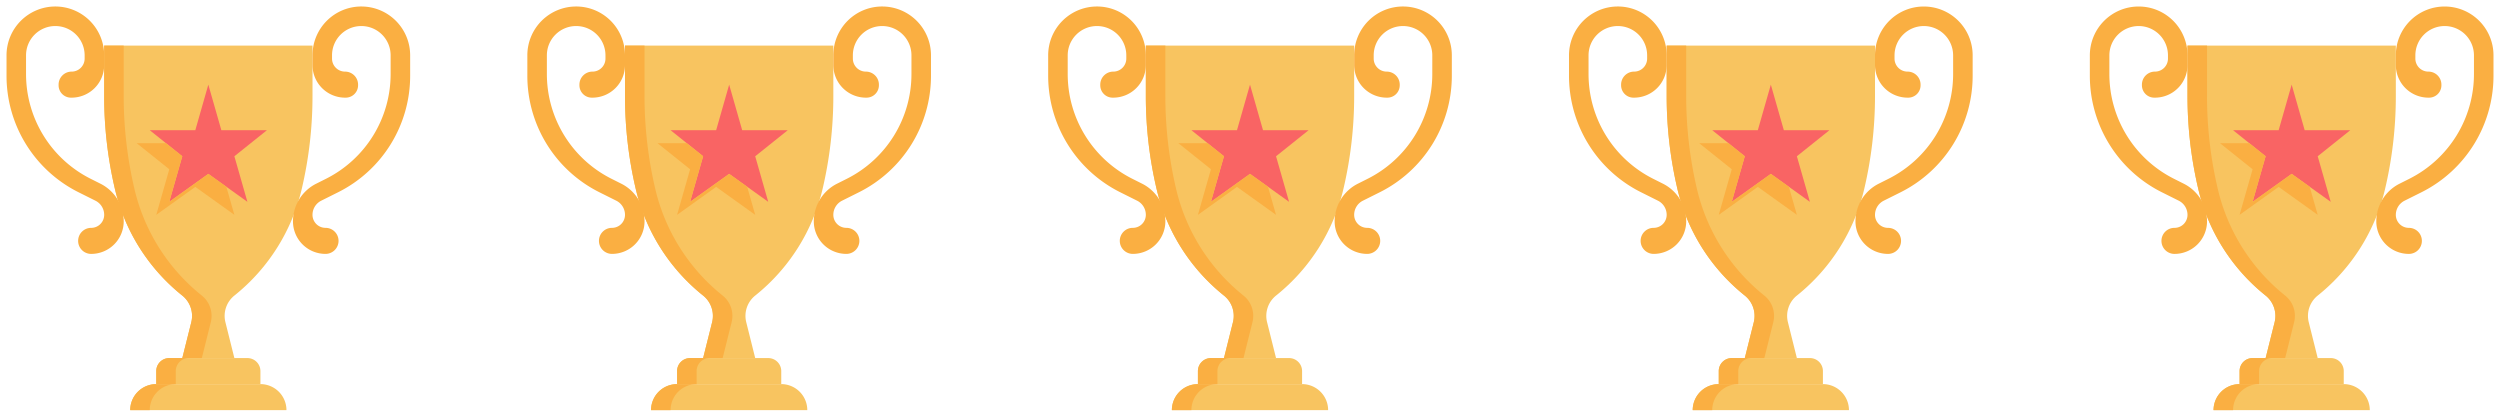 <svg width="144" height="24" fill="none" xmlns="http://www.w3.org/2000/svg"><g clip-path="url(#a)"><path d="M9 22.125h6a1.5 1.5 0 0 1 1.5 1.5h-9a1.5 1.5 0 0 1 1.5-1.5Z" fill="#F8C460"/><path d="M10.125 22.125H9a1.5 1.5 0 0 0-1.5 1.5h1.125a1.5 1.5 0 0 1 1.5-1.5Z" fill="#FAAF42"/><path d="M9.75 20.625h4.5a.75.75 0 0 1 .75.75v.75H9v-.75a.75.75 0 0 1 .75-.75Z" fill="#F8C460"/><path d="M10.875 20.625H9.75a.75.75 0 0 0-.75.75v.75h1.125v-.75a.75.75 0 0 1 .75-.75Z" fill="#FAAF42"/><path d="M6 2.625v2.916c0 1.8.208 3.594.62 5.346a11.119 11.119 0 0 0 3.88 6.138 1.5 1.5 0 0 1 .518 1.535l-.518 2.065h3l-.516-2.066a1.5 1.5 0 0 1 .516-1.534 11.12 11.12 0 0 0 3.88-6.138c.412-1.752.62-3.546.62-5.346V2.625H6Z" fill="#F8C460"/><path d="M11.625 17.025a11.118 11.118 0 0 1-3.88-6.138 23.333 23.333 0 0 1-.62-5.346V2.625H6v2.916c0 1.8.208 3.594.62 5.346a11.118 11.118 0 0 0 3.88 6.138 1.5 1.5 0 0 1 .518 1.535l-.518 2.065h1.125l.517-2.066a1.5 1.5 0 0 0-.517-1.534Z" fill="#FAAF42"/><path d="M1.5 4.266V3.187A1.687 1.687 0 0 1 3.188 1.5a1.687 1.687 0 0 1 1.687 1.688v.187a.75.75 0 0 1-.75.75.75.75 0 0 0-.75.75v.037a.712.712 0 0 0 .713.713h.032A1.879 1.879 0 0 0 6 3.746v-.558A2.813 2.813 0 0 0 3.187.374 2.813 2.813 0 0 0 .376 3.188v1.176a7.5 7.5 0 0 0 4.146 6.709l.975.487a.91.91 0 0 1 .504.815.75.75 0 0 1-.75.75.75.75 0 1 0 0 1.5 1.875 1.875 0 0 0 1.875-1.875 2.427 2.427 0 0 0-1.342-2.17l-.552-.277A6.75 6.75 0 0 1 1.5 4.266Zm21 0V3.187A1.687 1.687 0 0 0 20.812 1.5a1.687 1.687 0 0 0-1.687 1.688v.187a.75.75 0 0 0 .75.75.75.75 0 0 1 .75.75v.037a.713.713 0 0 1-.712.713h-.034A1.879 1.879 0 0 1 18 3.746v-.558A2.812 2.812 0 0 1 20.813.374a2.813 2.813 0 0 1 2.812 2.813v1.176a7.5 7.5 0 0 1-4.146 6.709l-.975.487a.91.91 0 0 0-.504.815.75.75 0 0 0 .75.75.75.75 0 1 1 0 1.5 1.875 1.875 0 0 1-1.875-1.875 2.427 2.427 0 0 1 1.342-2.17l.552-.277A6.75 6.75 0 0 0 22.5 4.266Z" fill="#FAAF42"/><path d="m12 4.875.75 2.625h2.625L13.5 9l.75 2.625-2.25-1.61-2.25 1.61L10.5 9 8.625 7.5h2.625L12 4.875Z" fill="#F96464"/><path d="m12 10.015-2.25 1.61L10.5 9l-.938-.75H7.875l1.875 1.5L9 12.375l2.25-1.61 2.25 1.61-.462-1.617L12 10.016Z" fill="#FAAF42"/></g><g clip-path="url(#b)"><path d="M39 22.125h6a1.5 1.5 0 0 1 1.5 1.5h-9a1.5 1.5 0 0 1 1.5-1.5Z" fill="#F8C460"/><path d="M40.125 22.125H39a1.5 1.5 0 0 0-1.5 1.5h1.125a1.5 1.5 0 0 1 1.5-1.5Z" fill="#FAAF42"/><path d="M39.75 20.625h4.5a.75.75 0 0 1 .75.75v.75h-6v-.75a.75.75 0 0 1 .75-.75Z" fill="#F8C460"/><path d="M40.875 20.625H39.75a.75.75 0 0 0-.75.75v.75h1.125v-.75a.75.75 0 0 1 .75-.75Z" fill="#FAAF42"/><path d="M36 2.625v2.916c0 1.8.208 3.594.62 5.346a11.12 11.12 0 0 0 3.88 6.138 1.5 1.5 0 0 1 .518 1.535l-.518 2.065h3l-.516-2.066a1.5 1.5 0 0 1 .516-1.534 11.12 11.12 0 0 0 3.88-6.138c.412-1.752.62-3.546.62-5.346V2.625H36Z" fill="#F8C460"/><path d="M41.625 17.025a11.118 11.118 0 0 1-3.88-6.138 23.335 23.335 0 0 1-.62-5.346V2.625H36v2.916c0 1.8.208 3.594.62 5.346a11.118 11.118 0 0 0 3.88 6.138 1.5 1.5 0 0 1 .518 1.535l-.518 2.065h1.125l.517-2.066a1.5 1.5 0 0 0-.517-1.534Z" fill="#FAAF42"/><path d="M31.5 4.266V3.187A1.687 1.687 0 0 1 33.188 1.5a1.687 1.687 0 0 1 1.687 1.688v.187a.75.75 0 0 1-.75.75.75.75 0 0 0-.75.75v.037a.713.713 0 0 0 .712.713h.033A1.879 1.879 0 0 0 36 3.746v-.558A2.812 2.812 0 0 0 33.187.374a2.812 2.812 0 0 0-2.812 2.813v1.176a7.5 7.5 0 0 0 4.146 6.709l.975.487a.91.91 0 0 1 .504.815.75.75 0 0 1-.75.75.75.75 0 1 0 0 1.5 1.875 1.875 0 0 0 1.875-1.875 2.427 2.427 0 0 0-1.342-2.17l-.552-.277A6.75 6.75 0 0 1 31.5 4.266Zm21 0V3.187A1.687 1.687 0 0 0 50.812 1.5a1.687 1.687 0 0 0-1.687 1.688v.187a.75.75 0 0 0 .75.75.75.75 0 0 1 .75.75v.037a.713.713 0 0 1-.712.713h-.034A1.879 1.879 0 0 1 48 3.746v-.558A2.812 2.812 0 0 1 50.813.374a2.813 2.813 0 0 1 2.812 2.813v1.176a7.5 7.5 0 0 1-4.146 6.709l-.975.487a.91.91 0 0 0-.504.815.75.75 0 0 0 .75.75.75.75 0 1 1 0 1.5 1.875 1.875 0 0 1-1.875-1.875 2.427 2.427 0 0 1 1.342-2.17l.552-.277A6.75 6.75 0 0 0 52.5 4.266Z" fill="#FAAF42"/><path d="m42 4.875.75 2.625h2.625L43.5 9l.75 2.625-2.25-1.61-2.25 1.61L40.5 9l-1.875-1.5h2.625L42 4.875Z" fill="#F96464"/><path d="m42 10.015-2.25 1.61L40.5 9l-.938-.75h-1.687l1.875 1.5-.75 2.625 2.25-1.61 2.25 1.61-.462-1.617L42 10.016Z" fill="#FAAF42"/></g><g clip-path="url(#c)"><path d="M69 22.125h6a1.5 1.5 0 0 1 1.5 1.5h-9a1.5 1.5 0 0 1 1.5-1.5Z" fill="#F8C460"/><path d="M70.125 22.125H69a1.5 1.5 0 0 0-1.5 1.5h1.125a1.5 1.5 0 0 1 1.5-1.5Z" fill="#FAAF42"/><path d="M69.75 20.625h4.5a.75.75 0 0 1 .75.75v.75h-6v-.75a.75.75 0 0 1 .75-.75Z" fill="#F8C460"/><path d="M70.875 20.625H69.75a.75.75 0 0 0-.75.75v.75h1.125v-.75a.75.75 0 0 1 .75-.75Z" fill="#FAAF42"/><path d="M66 2.625v2.916c0 1.8.208 3.594.62 5.346a11.12 11.12 0 0 0 3.88 6.138 1.5 1.5 0 0 1 .518 1.535l-.518 2.065h3l-.516-2.066a1.5 1.5 0 0 1 .516-1.534 11.12 11.12 0 0 0 3.88-6.138c.412-1.752.62-3.546.62-5.346V2.625H66Z" fill="#F8C460"/><path d="M71.625 17.025a11.118 11.118 0 0 1-3.88-6.138 23.335 23.335 0 0 1-.62-5.346V2.625H66v2.916c0 1.8.208 3.594.62 5.346a11.118 11.118 0 0 0 3.88 6.138 1.5 1.5 0 0 1 .518 1.535l-.518 2.065h1.125l.517-2.066a1.5 1.5 0 0 0-.517-1.534Z" fill="#FAAF42"/><path d="M61.5 4.266V3.187A1.687 1.687 0 0 1 63.188 1.5a1.687 1.687 0 0 1 1.687 1.688v.187a.75.75 0 0 1-.75.75.75.75 0 0 0-.75.75v.037a.713.713 0 0 0 .713.713h.032A1.879 1.879 0 0 0 66 3.746v-.558A2.812 2.812 0 0 0 63.187.374a2.812 2.812 0 0 0-2.812 2.813v1.176a7.5 7.5 0 0 0 4.146 6.709l.975.487a.91.91 0 0 1 .504.815.75.75 0 0 1-.75.75.75.75 0 1 0 0 1.5 1.875 1.875 0 0 0 1.875-1.875 2.427 2.427 0 0 0-1.342-2.17l-.552-.277A6.75 6.75 0 0 1 61.5 4.266Zm21 0V3.187A1.687 1.687 0 0 0 80.812 1.5a1.687 1.687 0 0 0-1.687 1.688v.187a.75.75 0 0 0 .75.75.75.75 0 0 1 .75.75v.037a.713.713 0 0 1-.713.713h-.033A1.879 1.879 0 0 1 78 3.746v-.558A2.812 2.812 0 0 1 80.813.374a2.813 2.813 0 0 1 2.812 2.813v1.176a7.5 7.5 0 0 1-4.146 6.709l-.975.487a.91.91 0 0 0-.504.815.75.75 0 0 0 .75.75.75.75 0 1 1 0 1.5 1.875 1.875 0 0 1-1.875-1.875 2.427 2.427 0 0 1 1.342-2.17l.552-.277A6.75 6.75 0 0 0 82.5 4.266Z" fill="#FAAF42"/><path d="m72 4.875.75 2.625h2.625L73.5 9l.75 2.625-2.25-1.61-2.25 1.61L70.5 9l-1.875-1.5h2.625L72 4.875Z" fill="#F96464"/><path d="m72 10.015-2.25 1.61L70.5 9l-.938-.75h-1.687l1.875 1.5-.75 2.625 2.25-1.61 2.25 1.61-.462-1.617L72 10.016Z" fill="#FAAF42"/></g><g clip-path="url(#d)"><path d="M99 22.125h6a1.502 1.502 0 0 1 1.5 1.5h-9a1.5 1.5 0 0 1 1.5-1.5Z" fill="#F8C460"/><path d="M100.125 22.125H99a1.5 1.5 0 0 0-1.5 1.5h1.125a1.5 1.5 0 0 1 1.5-1.5Z" fill="#FAAF42"/><path d="M99.75 20.625h4.5a.748.748 0 0 1 .75.75v.75h-6v-.75a.75.75 0 0 1 .75-.75Z" fill="#F8C460"/><path d="M100.875 20.625H99.75a.75.75 0 0 0-.75.75v.75h1.125v-.75a.749.749 0 0 1 .75-.75Z" fill="#FAAF42"/><path d="M96 2.625v2.916c0 1.8.208 3.594.62 5.346a11.12 11.12 0 0 0 3.88 6.138 1.503 1.503 0 0 1 .518 1.535l-.518 2.065h3l-.516-2.066a1.5 1.5 0 0 1 .516-1.534 11.11 11.11 0 0 0 3.879-6.138A23.3 23.3 0 0 0 108 5.541V2.625H96Z" fill="#F8C460"/><path d="M101.625 17.025a11.118 11.118 0 0 1-3.88-6.138 23.335 23.335 0 0 1-.62-5.346V2.625H96v2.916c0 1.8.208 3.594.62 5.346a11.118 11.118 0 0 0 3.88 6.138 1.503 1.503 0 0 1 .518 1.535l-.518 2.065h1.125l.517-2.066a1.501 1.501 0 0 0-.517-1.534Z" fill="#FAAF42"/><path d="M91.5 4.266V3.187A1.687 1.687 0 0 1 93.188 1.5a1.687 1.687 0 0 1 1.687 1.688v.187a.75.75 0 0 1-.75.75.75.75 0 0 0-.75.75v.037a.713.713 0 0 0 .713.713h.032A1.879 1.879 0 0 0 96 3.746v-.558A2.812 2.812 0 0 0 93.187.374a2.812 2.812 0 0 0-2.812 2.813v1.176a7.5 7.5 0 0 0 4.146 6.709l.975.487a.91.91 0 0 1 .504.815.75.75 0 0 1-.75.75.75.75 0 1 0 0 1.5 1.875 1.875 0 0 0 1.875-1.875 2.427 2.427 0 0 0-1.342-2.17l-.552-.277A6.75 6.75 0 0 1 91.5 4.266Zm21 0V3.187a1.69 1.69 0 0 0-1.688-1.687 1.689 1.689 0 0 0-1.687 1.688v.187a.749.749 0 0 0 .75.75.748.748 0 0 1 .75.75v.037a.711.711 0 0 1-.713.713h-.033A1.88 1.88 0 0 1 108 3.746v-.558a2.81 2.81 0 0 1 2.812-2.813 2.813 2.813 0 0 1 2.813 2.813v1.176a7.504 7.504 0 0 1-4.146 6.709l-.975.487a.913.913 0 0 0-.504.815.749.749 0 0 0 .75.75.748.748 0 0 1 .75.75.749.749 0 0 1-.75.75 1.876 1.876 0 0 1-1.875-1.875 2.427 2.427 0 0 1 1.342-2.17l.552-.277a6.75 6.75 0 0 0 3.731-6.037Z" fill="#FAAF42"/><path d="m102 4.875.75 2.625h2.625L103.5 9l.75 2.625-2.25-1.61-2.25 1.61L100.5 9l-1.875-1.5h2.625l.75-2.625Z" fill="#F96464"/><path d="m102 10.015-2.25 1.61L100.5 9l-.938-.75h-1.687l1.875 1.5-.75 2.625 2.25-1.61 2.25 1.61-.462-1.617-1.038-.742Z" fill="#FAAF42"/></g><g clip-path="url(#e)"><path d="M129 22.125h6a1.502 1.502 0 0 1 1.5 1.5h-9a1.501 1.501 0 0 1 1.5-1.5Z" fill="#F8C460"/><path d="M130.125 22.125H129a1.502 1.502 0 0 0-1.5 1.5h1.125a1.501 1.501 0 0 1 1.5-1.5Z" fill="#FAAF42"/><path d="M129.75 20.625h4.5a.748.748 0 0 1 .75.75v.75h-6v-.75a.749.749 0 0 1 .75-.75Z" fill="#F8C460"/><path d="M130.875 20.625h-1.125a.748.748 0 0 0-.75.75v.75h1.125v-.75a.749.749 0 0 1 .75-.75Z" fill="#FAAF42"/><path d="M126 2.625v2.916c0 1.8.208 3.594.621 5.346a11.11 11.11 0 0 0 3.879 6.138 1.503 1.503 0 0 1 .518 1.535l-.518 2.065h3l-.516-2.066a1.5 1.5 0 0 1 .516-1.534 11.11 11.11 0 0 0 3.879-6.138A23.3 23.3 0 0 0 138 5.541V2.625h-12Z" fill="#F8C460"/><path d="M131.625 17.025a11.11 11.11 0 0 1-3.879-6.138 23.307 23.307 0 0 1-.621-5.346V2.625H126v2.916c0 1.8.208 3.594.621 5.346a11.11 11.11 0 0 0 3.879 6.138 1.503 1.503 0 0 1 .518 1.535l-.518 2.065h1.125l.517-2.066a1.501 1.501 0 0 0-.517-1.534Z" fill="#FAAF42"/><path d="M121.5 4.266V3.187a1.69 1.69 0 0 1 1.688-1.687 1.689 1.689 0 0 1 1.687 1.688v.187a.749.749 0 0 1-.75.75.748.748 0 0 0-.75.75v.037a.711.711 0 0 0 .712.713h.033a1.876 1.876 0 0 0 1.737-1.16c.094-.227.143-.472.143-.719v-.558a2.81 2.81 0 0 0-2.812-2.813 2.812 2.812 0 0 0-2.813 2.813v1.176a7.504 7.504 0 0 0 4.146 6.709l.975.487a.913.913 0 0 1 .504.815.749.749 0 0 1-.75.75.748.748 0 0 0-.75.75.749.749 0 0 0 .75.75 1.876 1.876 0 0 0 1.875-1.875 2.427 2.427 0 0 0-1.342-2.17l-.552-.277a6.75 6.75 0 0 1-3.731-6.037Zm21 0V3.187a1.69 1.69 0 0 0-1.688-1.687 1.689 1.689 0 0 0-1.687 1.688v.187a.749.749 0 0 0 .75.75.748.748 0 0 1 .75.75v.037a.711.711 0 0 1-.713.713h-.033A1.88 1.88 0 0 1 138 3.746v-.558a2.81 2.81 0 0 1 2.812-2.813 2.813 2.813 0 0 1 2.813 2.813v1.176a7.504 7.504 0 0 1-4.146 6.709l-.975.487a.913.913 0 0 0-.504.815.749.749 0 0 0 .75.75.748.748 0 0 1 .75.75.749.749 0 0 1-.75.75 1.876 1.876 0 0 1-1.875-1.875 2.427 2.427 0 0 1 1.342-2.17l.552-.277a6.75 6.75 0 0 0 3.731-6.037Z" fill="#FAAF42"/><path d="m132 4.875.75 2.625h2.625L133.5 9l.75 2.625-2.25-1.61-2.25 1.61L130.5 9l-1.875-1.5h2.625l.75-2.625Z" fill="#F96464"/><path d="m132 10.015-2.25 1.61L130.5 9l-.938-.75h-1.687l1.875 1.5-.75 2.625 2.25-1.61 2.25 1.61-.462-1.617-1.038-.742Z" fill="#FAAF42"/></g><defs><clipPath id="a"><path fill="#fff" d="M0 0h24v24H0z"/></clipPath><clipPath id="b"><path fill="#fff" transform="translate(30)" d="M0 0h24v24H0z"/></clipPath><clipPath id="c"><path fill="#fff" transform="translate(60)" d="M0 0h24v24H0z"/></clipPath><clipPath id="d"><path fill="#fff" transform="translate(90)" d="M0 0h24v24H0z"/></clipPath><clipPath id="e"><path fill="#fff" transform="translate(120)" d="M0 0h24v24H0z"/></clipPath></defs></svg>